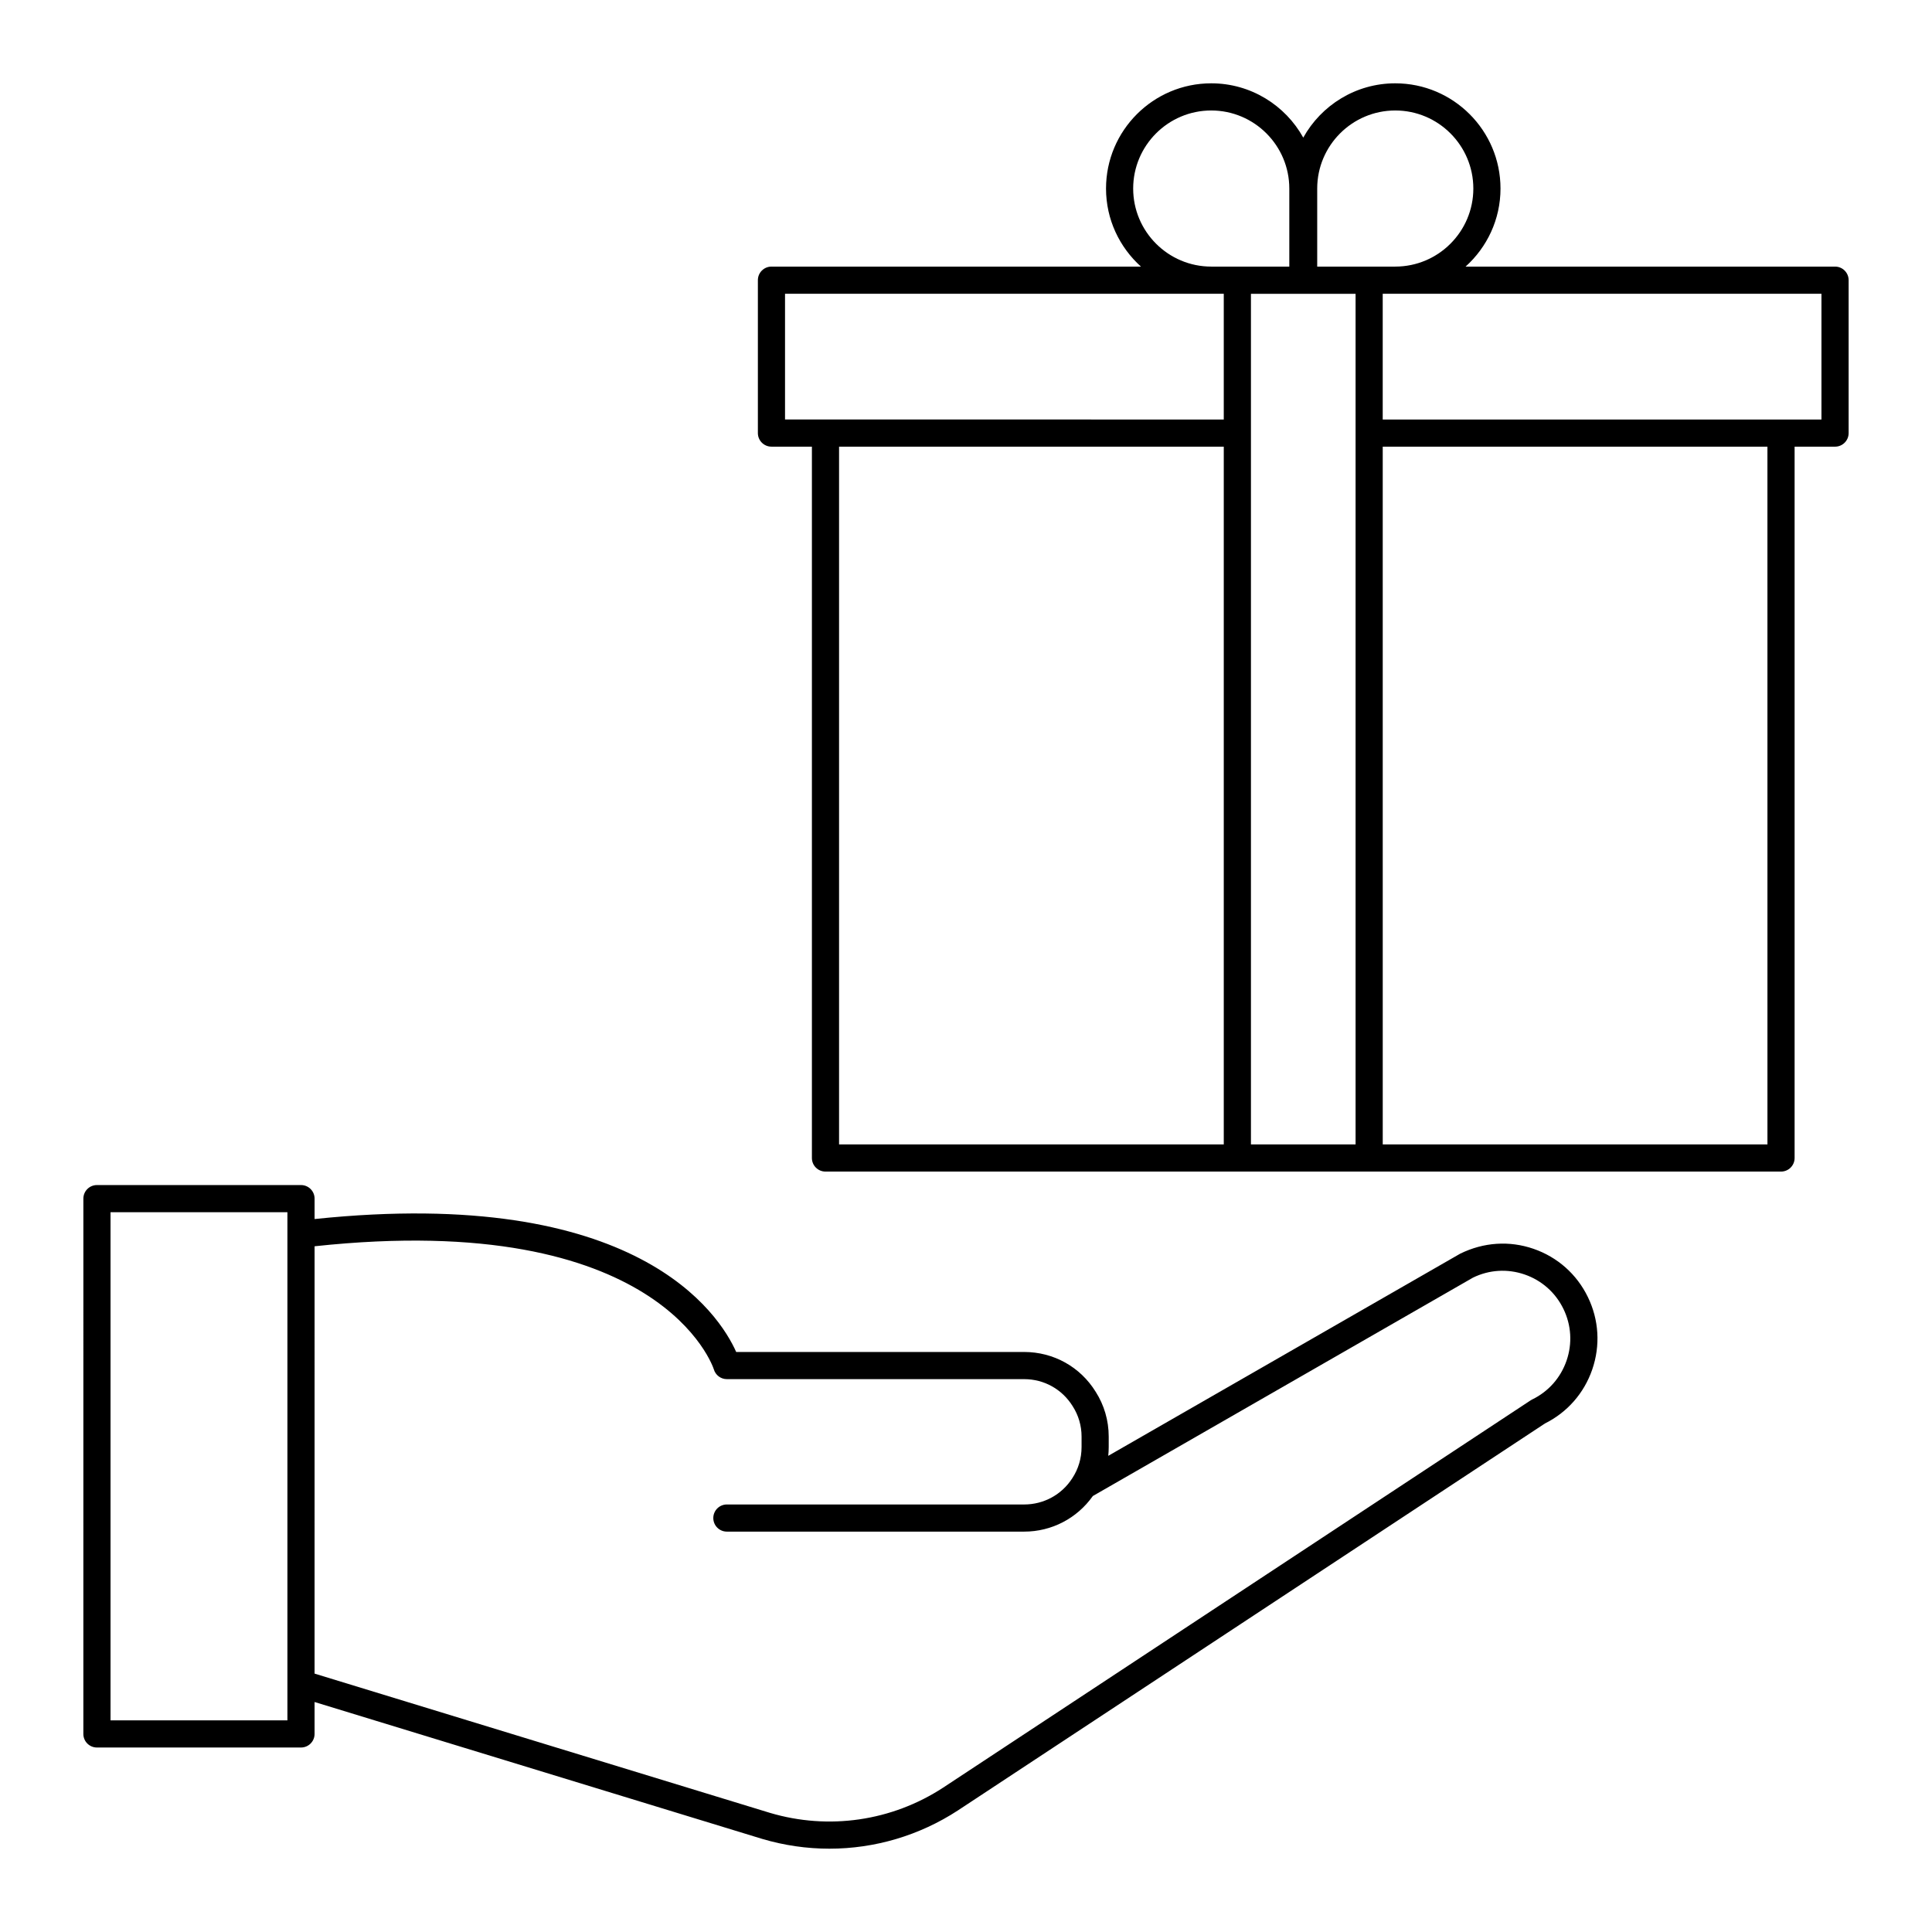 <?xml version="1.0" encoding="UTF-8"?>
<!-- Uploaded to: ICON Repo, www.svgrepo.com, Generator: ICON Repo Mixer Tools -->
<svg fill="#000000" width="800px" height="800px" version="1.1" viewBox="144 144 512 512" xmlns="http://www.w3.org/2000/svg">
 <g>
  <path d="m166.09 603.51c0 1.988 1.609 3.598 3.598 3.598h54.078c1.988 0 3.598-1.609 3.598-3.598v-8.461l118.61 36.273c5.856 1.738 11.855 2.598 17.824 2.598 11.977 0 23.82-3.453 34.09-10.16l155.53-102.52c5.926-2.953 10.375-8.023 12.539-14.301 2.191-6.356 1.781-13.18-1.156-19.211-2.938-6.055-8.059-10.594-14.418-12.785-6.352-2.188-13.176-1.766-19.422 1.297l-93.262 53.57c0.078-0.766 0.121-1.543 0.121-2.324v-2.789c0-4.234-1.207-8.352-3.453-11.859-4.082-6.606-11.168-10.551-18.957-10.551h-76.312c-4.457-10.012-26.188-44.184-111.73-35.227v-5.41c0-1.988-1.609-3.598-3.598-3.598h-54.078c-1.988 0-3.598 1.609-3.598 3.598zm167.08-96.633c0.441 1.543 1.855 2.609 3.461 2.609h78.781c5.277 0 10.074 2.668 12.867 7.184 1.535 2.398 2.348 5.172 2.348 8.031v2.789c0 2.961-0.848 5.809-2.449 8.238-0.004 0.008-0.008 0.02-0.012 0.027-0.004 0.004-0.008 0.008-0.012 0.012-2.789 4.34-7.551 6.934-12.742 6.934l-78.781-0.004c-1.988 0-3.598 1.609-3.598 3.598s1.609 3.598 3.598 3.598h78.781c7.312 0 14.023-3.527 18.203-9.434l100.72-57.863c4.301-2.113 9.164-2.406 13.703-0.848 4.535 1.562 8.191 4.805 10.289 9.125 2.098 4.309 2.387 9.18 0.824 13.715-1.566 4.535-4.797 8.188-9.102 10.281-0.141 0.07-0.277 0.148-0.406 0.23l-155.7 102.64c-13.594 8.875-30.328 11.309-45.887 6.688l-120.69-36.906 0.004-113.25c91.922-9.879 105.68 32.195 105.8 32.605zm-159.88-41.629h46.879v134.66h-46.879z"/>
  <path d="m362.76 454.48h253.23c1.988 0 3.598-1.609 3.598-3.598v-188.51h10.719c1.988 0 3.598-1.609 3.598-3.598v-40.523c0-1.988-1.609-3.598-3.598-3.598h-97.914c5.664-5.106 9.254-12.477 9.254-20.684 0-15.375-12.508-27.887-27.887-27.887-10.48 0-19.621 5.82-24.383 14.391-4.762-8.57-13.902-14.391-24.387-14.391-15.375 0-27.883 12.512-27.883 27.887 0 8.211 3.586 15.578 9.254 20.684h-97.918c-1.988 0-3.598 1.609-3.598 3.598v40.52c0 1.988 1.609 3.598 3.598 3.598h10.719v188.51c-0.004 1.992 1.609 3.602 3.594 3.602zm3.602-192.11h101.95v184.91h-101.95zm109.15 184.91v-225.41h27.73v225.41zm136.88 0h-101.95l-0.004-184.91h101.95zm14.312-225.43v33.324h-116.27v-33.324zm-133.63-27.883c0-11.406 9.281-20.688 20.688-20.688s20.688 9.281 20.688 20.688-9.281 20.684-20.688 20.684h-20.688zm-48.77 0c0-11.406 9.281-20.688 20.688-20.688s20.688 9.281 20.688 20.688v20.684h-20.688c-11.406 0-20.688-9.277-20.688-20.684zm-92.262 27.883h116.27v33.324l-105.55-0.004h-10.719z"/>
 </g>
</svg>